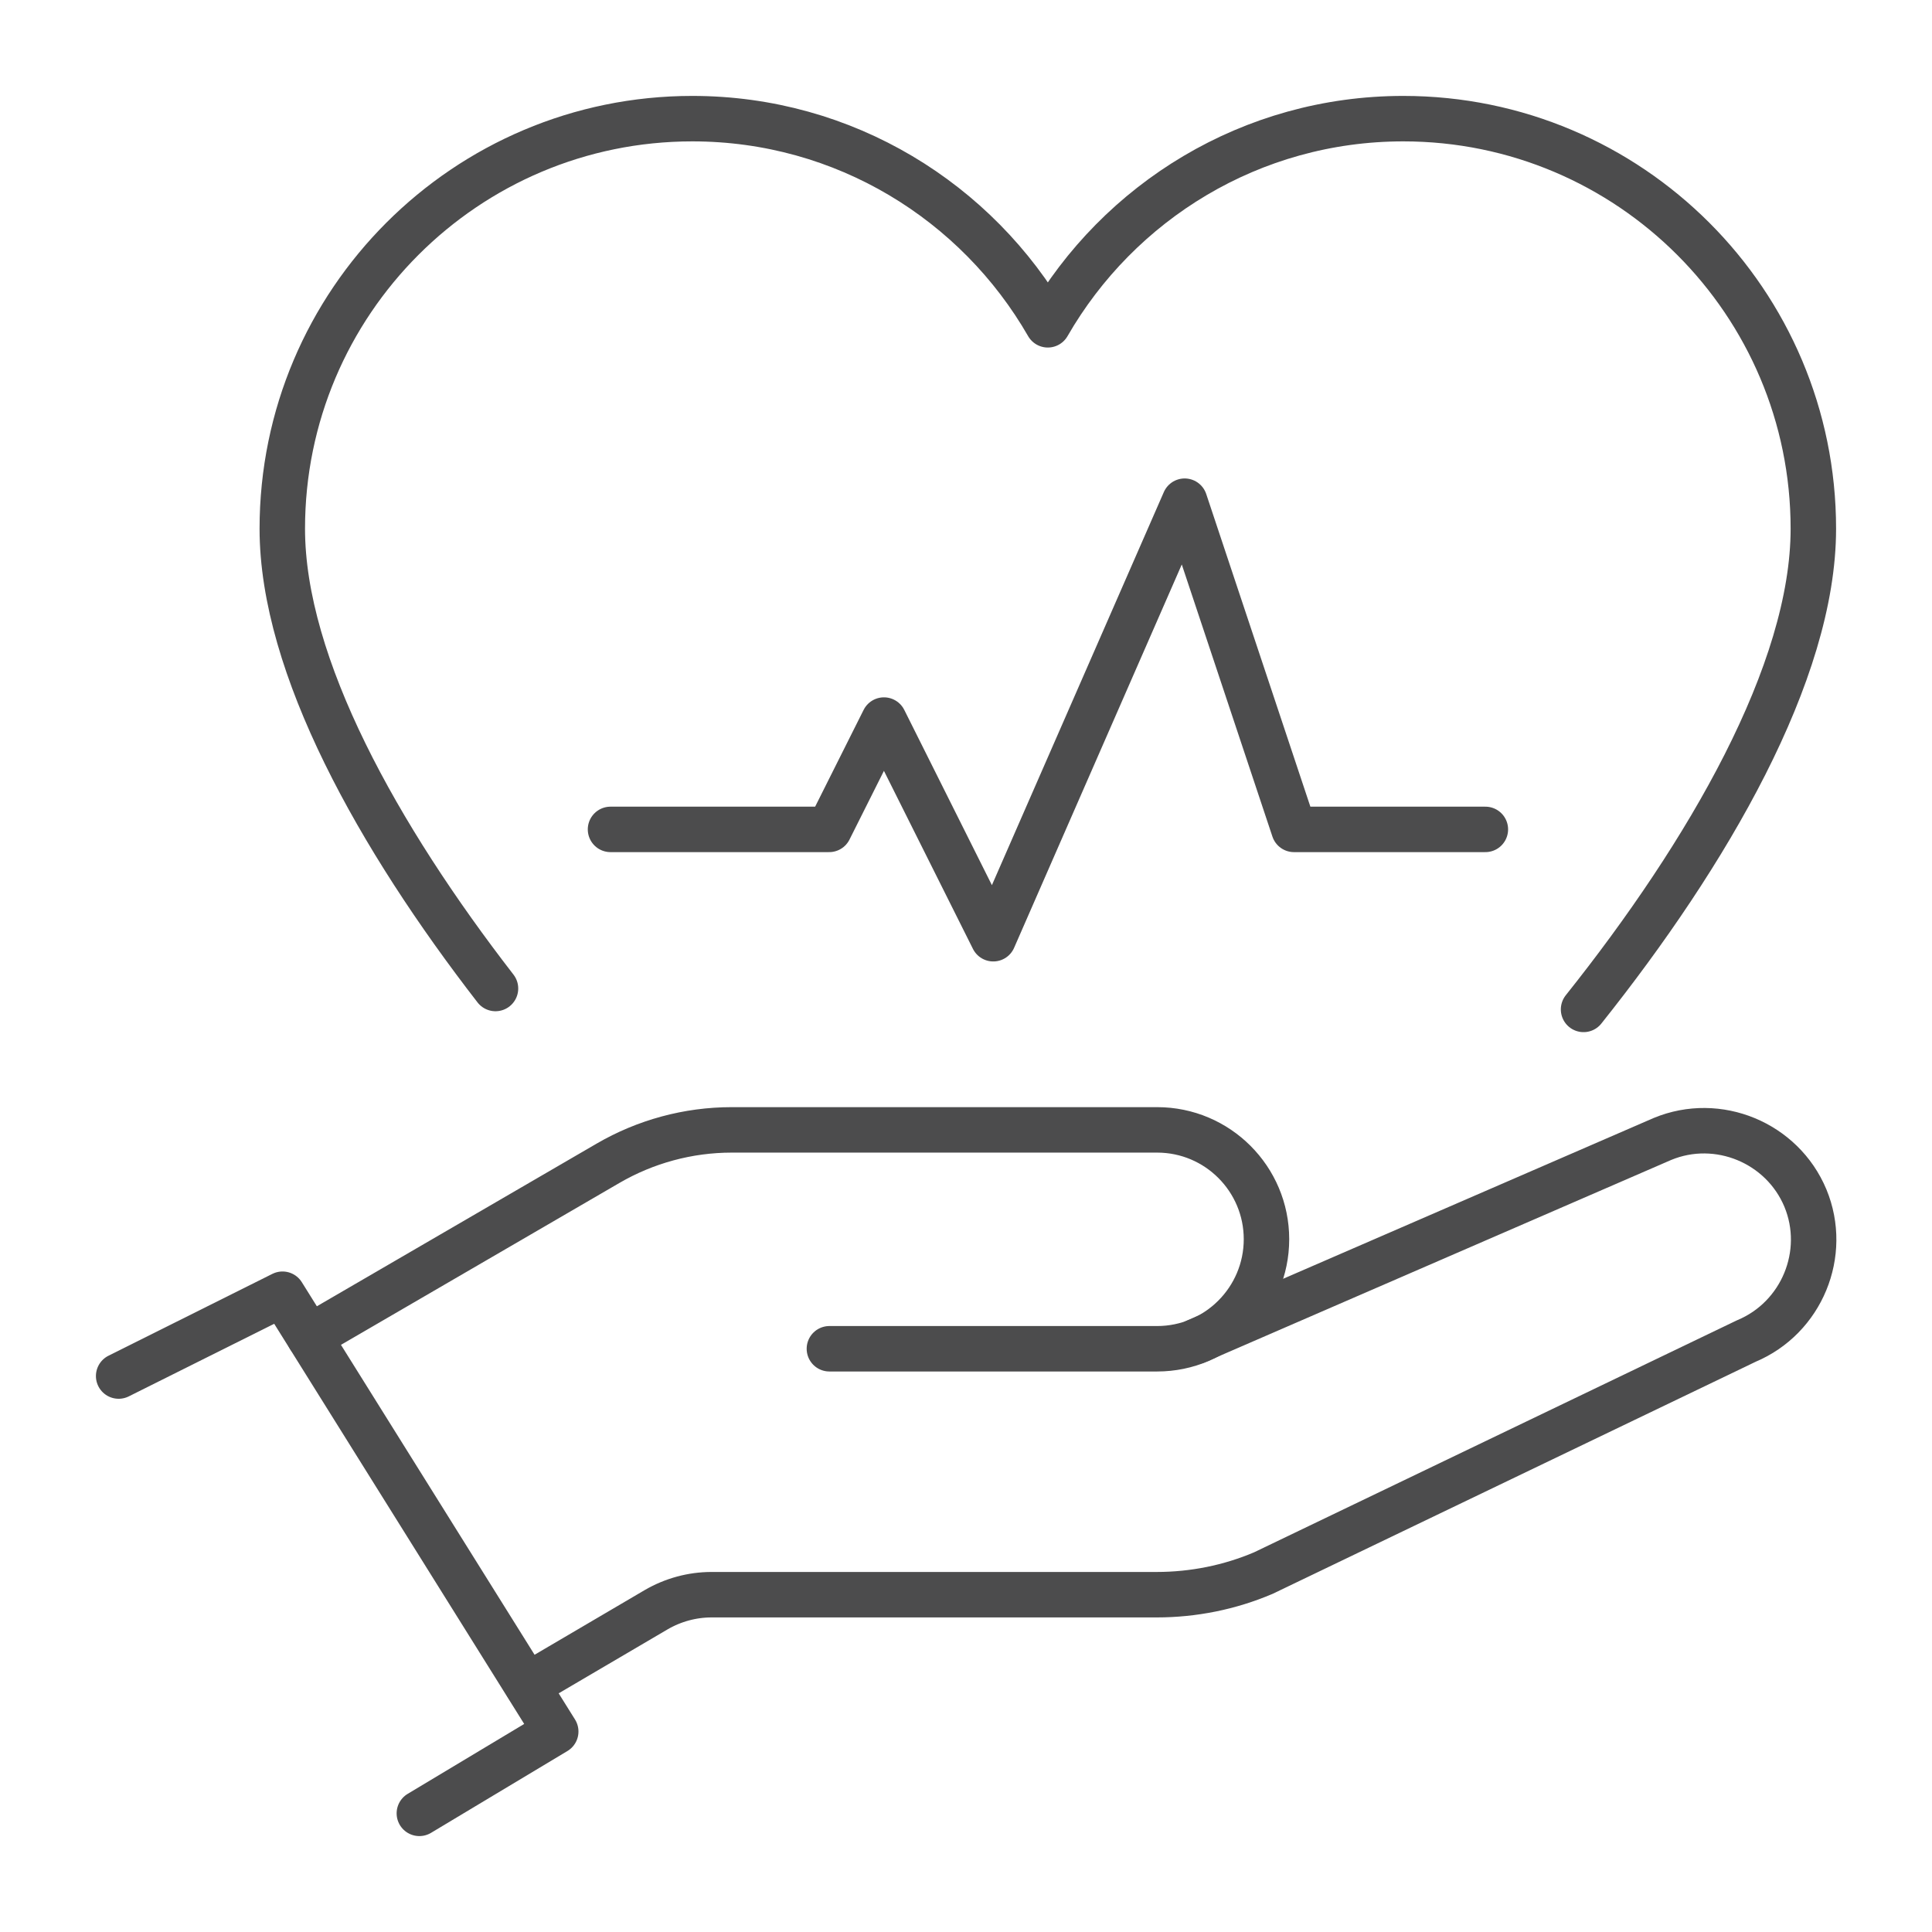 <?xml version="1.0" encoding="UTF-8"?>
<svg id="Layer_2" data-name="Layer 2" xmlns="http://www.w3.org/2000/svg" viewBox="0 0 85 85">
  <defs>
    <style>
      .cls-1, .cls-2 {
        fill: none;
      }

      .cls-2 {
        stroke: #4c4c4d;
        stroke-linecap: round;
        stroke-linejoin: round;
        stroke-width: 2px;
      }
    </style>
  </defs>
  <g id="Layer_1-2" data-name="Layer 1">
    <g>
      <rect class="cls-1" width="85" height="85"/>
      <g id="life_insurance_" data-name="life insurance
">
        <g>
          <path class="cls-2" d="m69.67,44.41c5.46-6.85,10.11-14.83,10.11-21.15,0-9.96-8.08-18.04-18.04-18.04-6.69,0-12.52,3.65-15.64,9.07-3.11-5.41-8.94-9.07-15.64-9.07-9.96,0-18.04,8.08-18.04,18.04,0,6.04,4.24,13.59,9.38,20.23"/>
          <polyline class="cls-2" points="26.86 36.49 36.48 36.49 38.89 31.68 43.7 41.3 52.12 22.05 56.93 36.49 65.35 36.49"/>
        </g>
        <g>
          <polyline class="cls-2" points="5.22 60.54 12.43 56.94 24.45 76.18 18.45 79.78"/>
          <path class="cls-2" d="m36.49,59.34h14.42c2.65,0,4.81-2.16,4.81-4.82h0c0-2.65-2.15-4.81-4.81-4.81h-18.72c-1.91,0-3.79.51-5.44,1.47l-13.14,7.64"/>
          <path class="cls-2" d="m52.63,59.01l20.51-8.9c2.44-1.01,5.27.16,6.29,2.6h0c1.01,2.44-.16,5.27-2.6,6.29l-21.25,10.21c-1.48.63-3.08.95-4.69.95h-19.58c-.86,0-1.7.23-2.44.66l-5.67,3.33"/>
        </g>
      </g>
    </g>
  </g>
</svg>